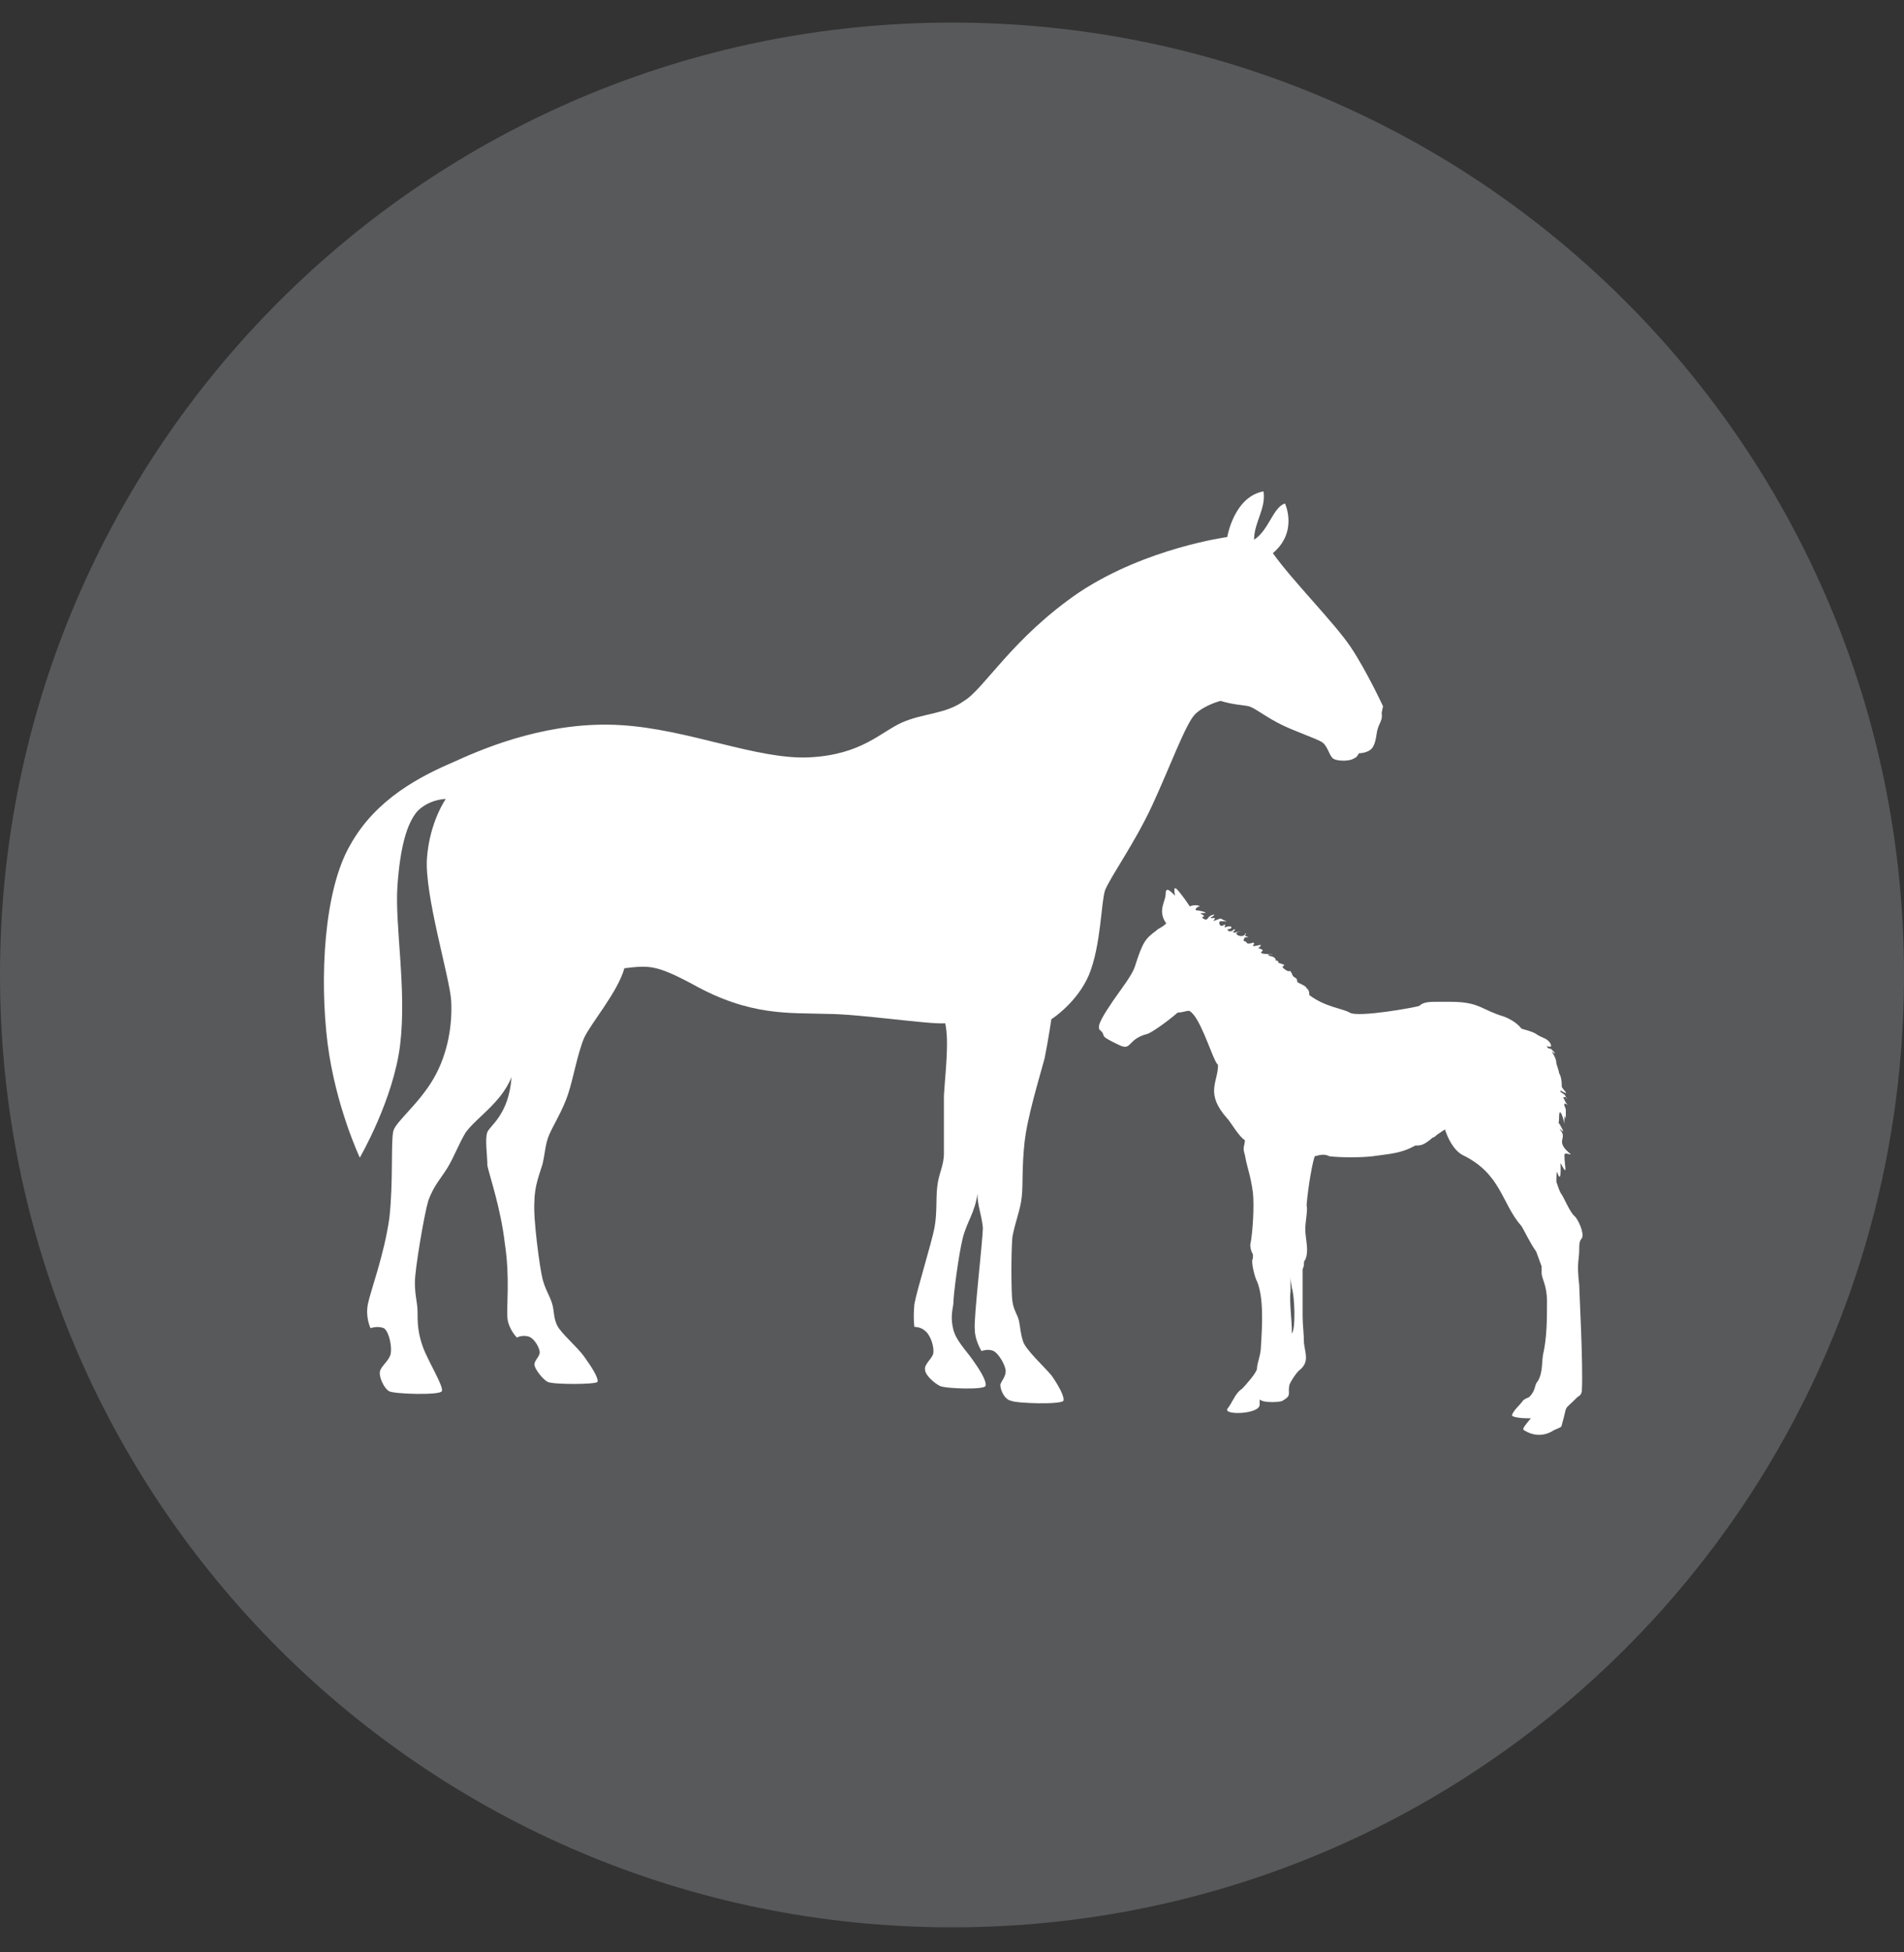 <svg width="40" height="41" viewBox="0 0 40 41" fill="none" xmlns="http://www.w3.org/2000/svg">
<rect x="0" y="0" width="40" height="41" fill="#333333" stroke="none"/>
<g id="Voor hoogdrachtige en lacterende merries  ">
<path id="Vector" d="M20 0.474C8.97 0.474 0 9.416 0 20.474C0 31.532 8.942 40.474 20 40.474C31.058 40.474 40 31.532 40 20.474C40 9.416 31.058 0.474 20 0.474Z" fill="#58595B"/>
<path id="Vector_2" d="M29.055 14.832C29.055 14.832 28.716 14.098 28.378 13.591C28.039 13.083 27.136 12.18 26.741 11.616C27.277 11.165 26.995 10.572 26.995 10.572C26.741 10.657 26.657 11.136 26.346 11.334C26.346 10.967 26.6 10.685 26.544 10.319C25.923 10.431 25.782 11.278 25.782 11.278C25.782 11.278 24.09 11.503 22.679 12.434C21.269 13.393 20.677 14.465 20.253 14.719C19.858 15.001 19.407 14.973 18.956 15.17C18.504 15.368 18.11 15.847 17.009 15.904C15.909 15.96 14.471 15.311 13.032 15.227C11.593 15.142 10.296 15.65 9.562 15.988C8.829 16.299 7.898 16.778 7.362 17.737C6.798 18.697 6.713 20.558 6.882 21.912C7.052 23.238 7.559 24.31 7.559 24.31C7.559 24.31 8.265 23.097 8.406 21.941C8.547 20.784 8.293 19.43 8.349 18.612C8.406 17.794 8.547 17.286 8.772 17.032C9.026 16.778 9.365 16.778 9.365 16.778C9.365 16.778 9.026 17.258 8.97 18.02C8.913 18.781 9.449 20.53 9.478 21.01C9.506 21.489 9.421 22.11 9.111 22.646C8.801 23.182 8.321 23.548 8.265 23.746C8.208 23.943 8.265 24.818 8.18 25.579C8.067 26.369 7.785 27.103 7.729 27.385C7.672 27.667 7.785 27.892 7.785 27.892C7.785 27.892 7.926 27.836 8.067 27.892C8.18 27.977 8.236 28.287 8.208 28.428C8.18 28.57 8.011 28.682 7.983 28.795C7.954 28.908 8.067 29.162 8.18 29.218C8.293 29.275 9.224 29.303 9.28 29.218C9.337 29.134 8.998 28.598 8.885 28.288C8.772 27.977 8.772 27.752 8.772 27.554C8.772 27.357 8.716 27.215 8.716 26.933C8.716 26.651 8.913 25.495 8.998 25.213C9.111 24.902 9.252 24.761 9.393 24.536C9.534 24.31 9.647 24 9.788 23.774C9.957 23.548 10.239 23.351 10.493 23.041C10.606 22.9 10.691 22.759 10.747 22.617C10.691 23.407 10.296 23.633 10.239 23.774C10.183 23.915 10.239 24.254 10.239 24.479C10.296 24.733 10.521 25.382 10.606 26.115C10.719 26.849 10.634 27.469 10.662 27.695C10.691 27.921 10.86 28.09 10.86 28.09C10.86 28.09 10.944 28.034 11.085 28.062C11.227 28.09 11.339 28.316 11.339 28.4C11.339 28.485 11.227 28.57 11.227 28.654C11.227 28.739 11.396 28.965 11.509 29.021C11.621 29.077 12.496 29.077 12.552 29.021C12.581 28.936 12.411 28.682 12.27 28.485C12.129 28.287 11.791 28.005 11.706 27.836C11.621 27.667 11.65 27.526 11.593 27.357C11.537 27.187 11.452 27.075 11.396 26.849C11.339 26.623 11.198 25.579 11.227 25.241C11.227 24.902 11.339 24.648 11.396 24.451C11.452 24.225 11.452 24.028 11.537 23.831C11.621 23.633 11.819 23.323 11.932 22.984C12.045 22.646 12.129 22.138 12.27 21.799C12.411 21.489 12.976 20.84 13.117 20.333C13.624 20.276 13.765 20.248 14.555 20.671C15.768 21.348 16.586 21.264 17.376 21.292C18.053 21.292 19.52 21.517 19.858 21.489C19.943 21.884 19.858 22.533 19.83 23.012C19.83 23.492 19.83 23.971 19.83 24.225C19.83 24.479 19.717 24.648 19.689 24.931C19.661 25.184 19.689 25.467 19.633 25.777C19.576 26.087 19.266 27.075 19.21 27.385C19.181 27.695 19.21 27.864 19.21 27.864C19.21 27.864 19.351 27.864 19.435 27.949C19.548 28.034 19.633 28.287 19.605 28.428C19.576 28.541 19.407 28.654 19.435 28.767C19.435 28.88 19.633 29.049 19.746 29.105C19.858 29.162 20.677 29.19 20.705 29.105C20.733 28.993 20.564 28.739 20.423 28.541C20.282 28.344 20.084 28.146 20.028 27.921C19.971 27.695 20 27.554 20.028 27.385C20.028 27.187 20.141 26.341 20.225 26.003C20.31 25.664 20.479 25.467 20.535 25.072C20.535 25.326 20.62 25.495 20.648 25.777C20.648 26.059 20.451 27.695 20.479 27.921C20.479 28.146 20.62 28.372 20.62 28.372C20.62 28.372 20.761 28.316 20.874 28.372C20.987 28.428 21.128 28.682 21.128 28.795C21.128 28.908 21.043 28.993 21.015 29.077C21.015 29.19 21.1 29.388 21.241 29.416C21.354 29.472 22.284 29.5 22.341 29.416C22.369 29.331 22.228 29.077 22.087 28.88C21.918 28.682 21.551 28.344 21.495 28.175C21.438 28.005 21.438 27.892 21.41 27.752C21.382 27.61 21.297 27.526 21.269 27.328C21.241 27.131 21.241 26.285 21.269 25.974C21.325 25.664 21.438 25.41 21.466 25.128C21.494 24.874 21.466 24.536 21.523 24C21.579 23.464 21.833 22.646 21.946 22.223C22.03 21.799 22.087 21.404 22.087 21.404C22.087 21.404 22.623 21.066 22.877 20.474C23.131 19.853 23.131 18.95 23.215 18.697C23.328 18.414 23.836 17.709 24.203 16.919C24.569 16.13 24.908 15.199 25.105 15.001C25.303 14.804 25.641 14.719 25.641 14.719C25.923 14.804 26.121 14.804 26.234 14.832C26.346 14.86 26.516 15.001 26.826 15.17C27.136 15.34 27.672 15.509 27.785 15.594C27.898 15.678 27.926 15.876 28.011 15.932C28.095 15.988 28.349 15.988 28.434 15.932C28.518 15.904 28.547 15.819 28.547 15.819C28.547 15.819 28.744 15.819 28.829 15.706C28.913 15.594 28.913 15.396 28.942 15.311C28.97 15.199 29.055 15.114 29.026 14.973" fill="white"/>
<path id="Vector_3" d="M27.14 27.977C27.14 27.695 27.084 27.357 27.112 27.103C27.112 26.99 27.112 26.905 27.112 26.821C27.112 26.905 27.14 27.018 27.14 27.046C27.197 27.216 27.225 27.893 27.14 28.005M30.356 23.718C30.412 23.887 30.525 24.141 30.723 24.254C31.541 24.648 31.541 25.269 31.964 25.749C32.02 25.833 32.133 26.087 32.274 26.285C32.302 26.369 32.359 26.51 32.387 26.595C32.387 26.651 32.387 26.708 32.387 26.736C32.387 26.849 32.5 26.99 32.5 27.328C32.5 27.695 32.5 28.09 32.415 28.457C32.387 28.626 32.415 28.88 32.274 29.049C32.246 29.105 32.246 29.218 32.133 29.331C32.105 29.359 32.048 29.359 31.992 29.416C31.964 29.472 31.766 29.642 31.766 29.726C31.766 29.754 31.936 29.783 32.048 29.783C32.105 29.783 32.133 29.783 32.161 29.783C32.048 29.924 31.964 30.008 32.02 30.036C32.246 30.177 32.471 30.149 32.641 30.036C32.754 29.98 32.81 29.98 32.81 29.924C32.951 29.444 32.81 29.67 33.148 29.331C33.148 29.331 33.233 29.303 33.233 29.19C33.261 28.654 33.177 27.103 33.177 26.99C33.12 26.482 33.177 26.482 33.177 26.228C33.177 26.144 33.177 26.059 33.233 26.003C33.29 25.89 33.148 25.608 33.092 25.551C32.979 25.467 32.866 25.156 32.782 25.044C32.754 24.987 32.725 24.902 32.697 24.818C32.697 24.733 32.697 24.536 32.725 24.648C32.81 24.874 32.782 24.423 32.782 24.423C32.951 24.733 32.866 24.508 32.866 24.254C32.866 24.169 33.092 24.31 32.951 24.197C32.697 23.971 32.895 23.915 32.81 23.774C32.669 23.577 32.923 23.887 32.81 23.689C32.697 23.464 32.754 23.689 32.754 23.464C32.754 23.182 32.866 23.548 32.866 23.605C32.866 23.548 32.866 23.492 32.866 23.436C32.895 23.492 32.866 23.548 32.895 23.436C32.895 23.351 32.895 23.323 32.895 23.323C32.895 23.323 32.895 23.323 32.895 23.294C32.782 23.041 33.008 23.294 32.895 23.154C32.895 23.154 32.866 23.097 32.838 23.041C32.866 23.041 32.895 23.041 32.895 23.041C32.895 23.069 32.951 23.097 32.895 23.041C32.895 22.984 32.81 22.956 32.782 22.928C32.782 22.9 32.782 22.871 32.782 22.9C33.036 23.041 32.81 22.871 32.81 22.815C32.81 22.646 32.782 22.589 32.754 22.533C32.754 22.505 32.697 22.335 32.697 22.335C32.697 22.166 32.528 22.025 32.641 22.11C32.725 22.166 32.584 22.025 32.584 22.025C32.528 22.025 32.5 21.997 32.5 21.969C32.5 21.969 32.584 21.997 32.584 21.969C32.584 21.969 32.584 21.969 32.584 21.941C32.528 21.799 32.387 21.799 32.274 21.715C32.189 21.658 32.048 21.63 31.964 21.602C31.879 21.489 31.738 21.404 31.597 21.348C31.117 21.207 31.089 21.038 30.469 21.038C30.356 21.038 30.271 21.038 30.187 21.038C30.046 21.038 29.904 21.038 29.82 21.122C29.764 21.151 28.522 21.376 28.353 21.264C28.212 21.179 27.845 21.151 27.507 20.897C27.507 20.869 27.507 20.784 27.45 20.756C27.45 20.699 27.253 20.643 27.253 20.615C27.253 20.502 27.168 20.558 27.14 20.445C27.084 20.333 27.112 20.445 26.999 20.361C26.83 20.248 27.14 20.304 26.858 20.22C26.858 20.135 26.745 20.192 26.802 20.163C26.802 20.107 26.717 20.079 26.689 20.079C26.548 20.022 26.745 20.05 26.745 20.05C26.66 20.022 26.491 20.05 26.491 19.994C26.604 19.938 26.407 19.91 26.435 19.91C26.604 19.768 26.322 19.91 26.322 19.853C26.378 19.797 26.322 19.797 26.322 19.797C26.153 19.853 26.209 19.768 26.153 19.768C26.096 19.768 26.153 19.684 26.153 19.684C26.322 19.684 26.153 19.684 26.153 19.627C26.153 19.571 26.209 19.627 26.153 19.627C26.068 19.712 25.899 19.599 26.012 19.571C26.153 19.543 25.983 19.571 25.983 19.571C25.927 19.599 25.899 19.571 25.899 19.571C25.983 19.515 25.927 19.515 25.927 19.515C25.842 19.599 25.786 19.543 25.786 19.515C25.899 19.515 25.899 19.43 25.786 19.458C25.645 19.515 25.814 19.373 25.701 19.43C25.617 19.486 25.589 19.345 25.645 19.345C25.843 19.345 25.786 19.373 25.645 19.289C25.617 19.289 25.448 19.373 25.504 19.317C25.589 19.233 25.363 19.317 25.448 19.261C25.589 19.176 25.448 19.204 25.391 19.261C25.335 19.373 25.25 19.261 25.25 19.261C25.391 19.232 25.137 19.176 25.25 19.176C25.448 19.176 25.194 19.12 25.166 19.12C25.053 19.12 25.165 19.035 25.194 19.035C25.25 19.035 25.109 18.979 24.996 19.035C24.94 18.95 24.883 18.866 24.77 18.725C24.658 18.584 24.658 18.668 24.686 18.809C24.573 18.697 24.488 18.612 24.488 18.781C24.488 18.922 24.319 19.12 24.488 19.373C24.488 19.402 24.545 19.373 24.488 19.402C24.404 19.486 24.347 19.486 24.291 19.543C24.065 19.712 24.009 19.768 23.84 20.304C23.783 20.474 23.586 20.727 23.388 21.01C23.219 21.264 23.022 21.546 23.106 21.63C23.275 21.771 23.022 21.715 23.501 21.941C23.783 22.082 23.67 21.828 24.093 21.715C24.15 21.715 24.517 21.461 24.742 21.264C24.855 21.264 24.968 21.207 24.996 21.235C25.194 21.348 25.419 22.053 25.532 22.279C25.56 22.335 25.589 22.364 25.589 22.364C25.589 22.73 25.306 22.956 25.786 23.492C25.843 23.548 26.04 23.887 26.153 23.943C26.153 24.056 26.096 24.084 26.153 24.254C26.209 24.564 26.266 24.648 26.322 25.044C26.35 25.326 26.322 25.861 26.266 26.144C26.266 26.144 26.266 26.256 26.322 26.341C26.322 26.398 26.322 26.426 26.322 26.426C26.266 26.482 26.378 26.877 26.407 26.905C26.548 27.244 26.52 27.808 26.491 28.259C26.491 28.457 26.407 28.626 26.407 28.739C26.407 28.823 26.153 29.105 26.096 29.162C26.012 29.218 25.955 29.303 25.927 29.359C25.871 29.444 25.871 29.472 25.786 29.585C25.701 29.726 26.463 29.698 26.463 29.5C26.463 29.472 26.463 29.444 26.463 29.388C26.548 29.472 26.914 29.444 26.943 29.416C27.14 29.303 27.055 29.275 27.084 29.105C27.084 29.049 27.253 28.795 27.309 28.767C27.507 28.598 27.422 28.428 27.394 28.203C27.394 28.005 27.366 27.836 27.366 27.639C27.366 27.357 27.366 27.103 27.366 26.849C27.366 26.821 27.366 26.736 27.366 26.68C27.366 26.68 27.366 26.68 27.366 26.651C27.422 26.538 27.366 26.51 27.422 26.454C27.507 26.256 27.422 26.031 27.422 25.805C27.422 25.664 27.479 25.382 27.45 25.326C27.45 25.213 27.535 24.536 27.62 24.282C27.732 24.254 27.817 24.225 27.93 24.282C28.156 24.31 28.607 24.31 28.833 24.282C29.227 24.225 29.425 24.225 29.735 24.056C29.848 24.056 29.904 24.056 30.102 23.887C30.13 23.887 30.158 23.859 30.187 23.831" fill="white"/>
</g>
</svg>
